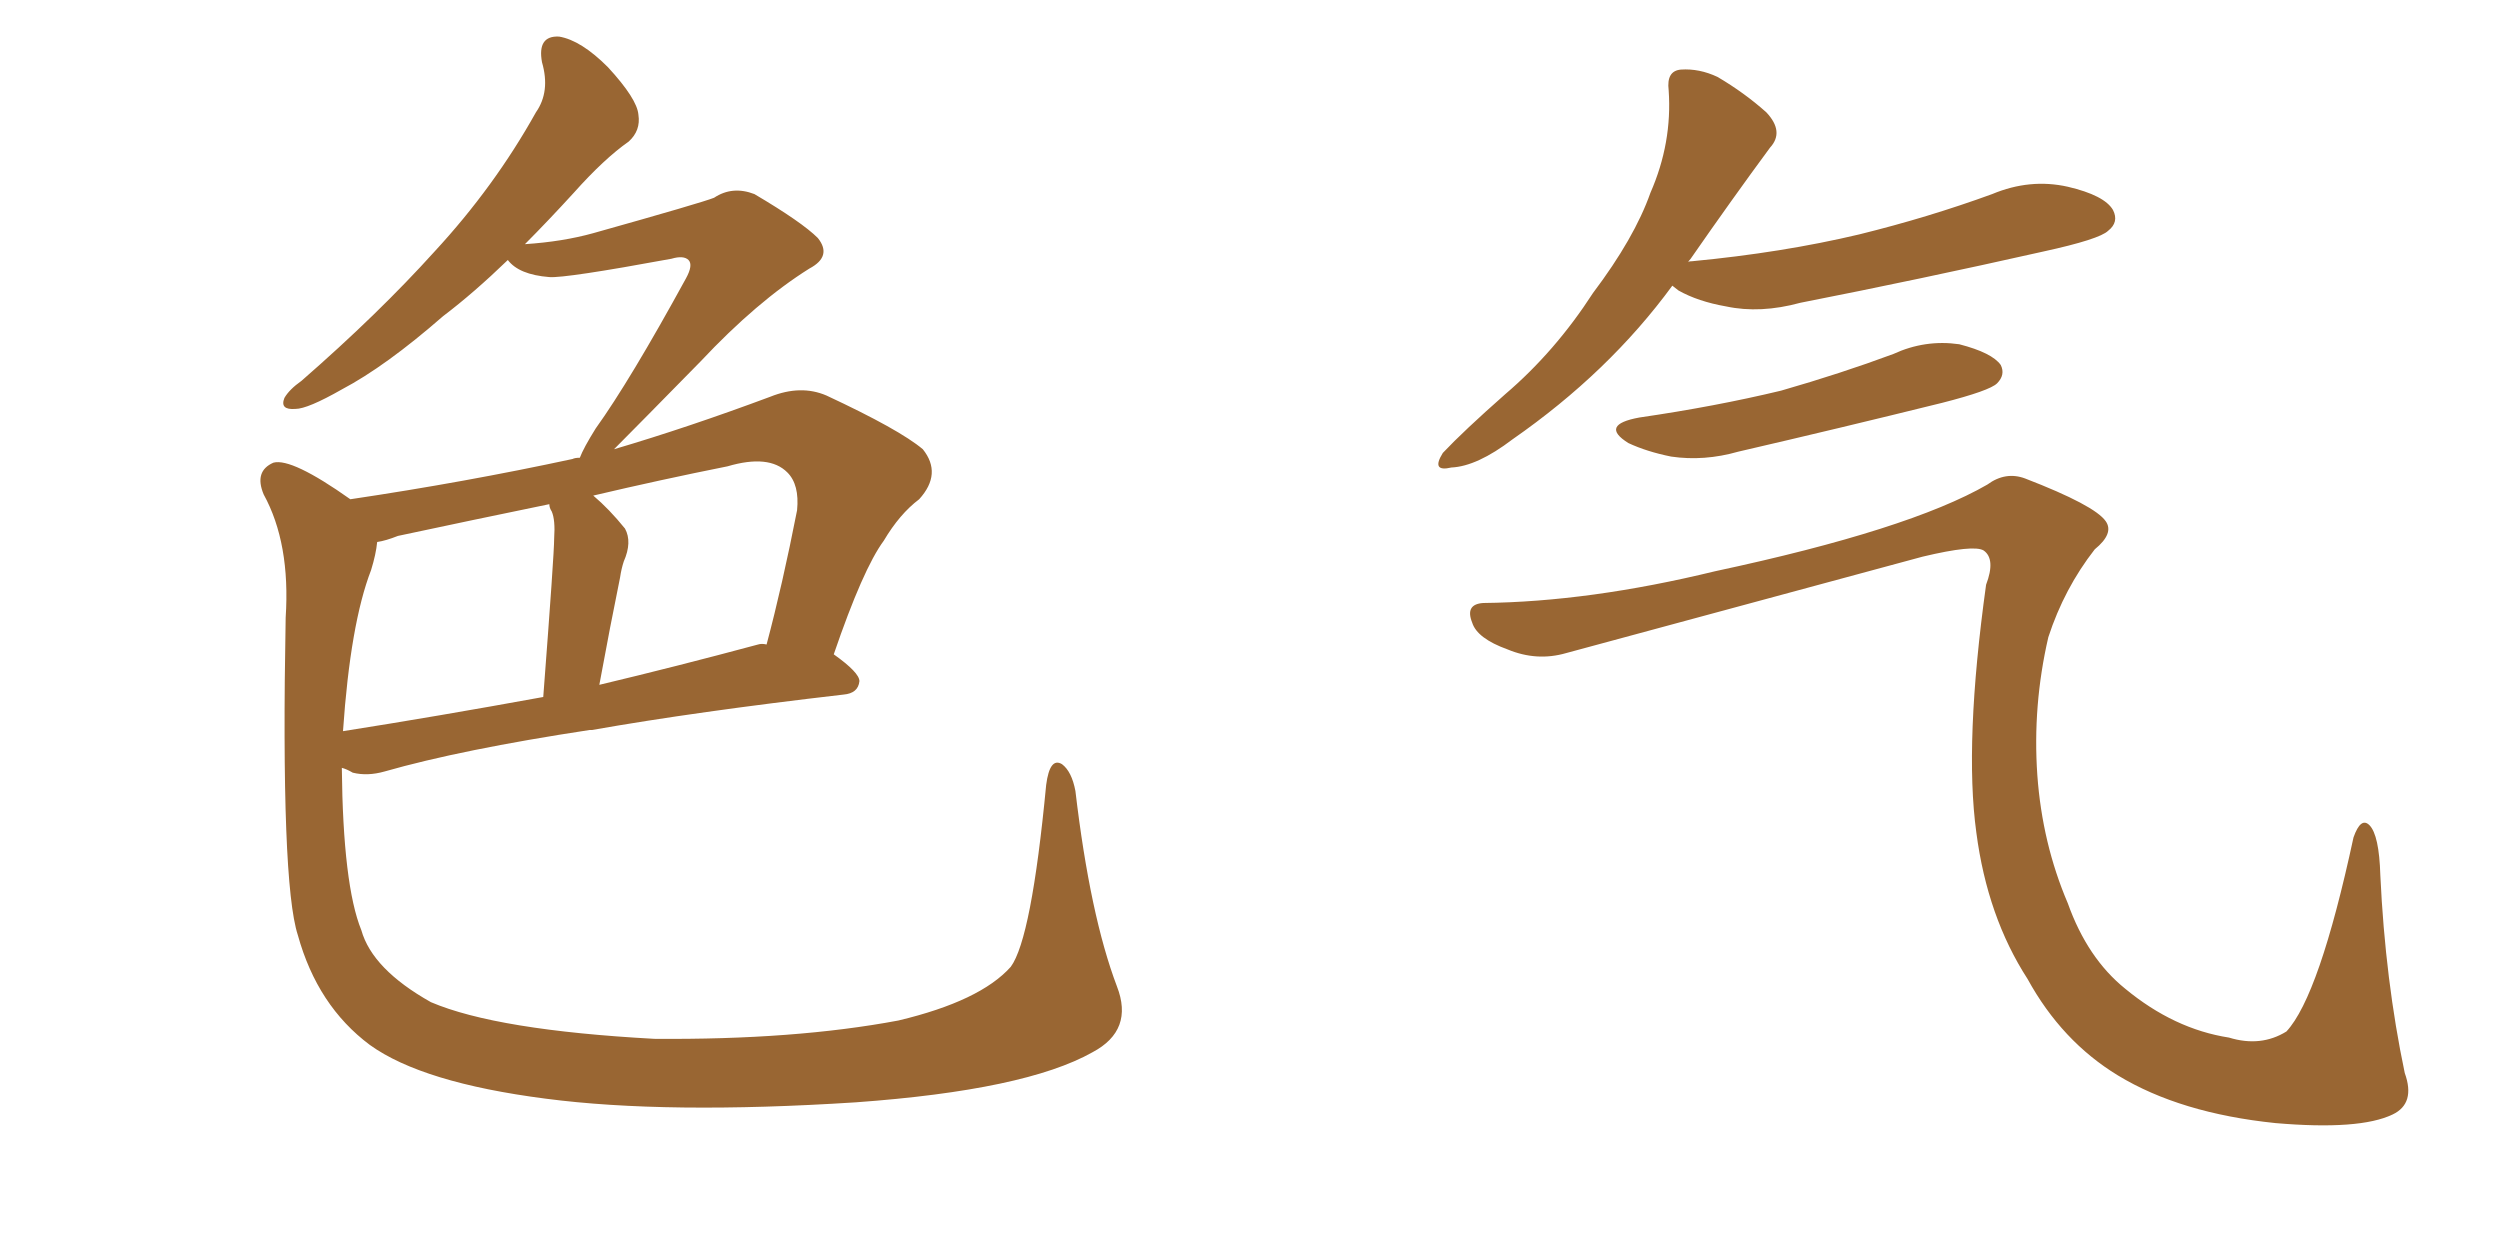 <svg xmlns="http://www.w3.org/2000/svg" xmlns:xlink="http://www.w3.org/1999/xlink" width="300" height="150"><path fill="#996633" padding="10" d="M134.03 118.36L134.03 118.36Q136.08 123.63 131.10 126.27L131.10 126.27Q123.05 130.81 102.69 132.28L102.69 132.28Q79.98 133.74 65.48 131.84L65.48 131.84Q50.68 129.93 44.38 125.39L44.38 125.39Q38.09 120.70 35.74 112.21L35.74 112.21Q33.69 105.91 34.28 74.12L34.28 74.12Q34.86 65.19 31.64 59.33L31.64 59.33Q30.47 56.54 32.81 55.52L32.81 55.52Q35.01 54.93 42.04 59.91L42.04 59.91Q55.81 57.86 68.70 55.08L68.70 55.08Q68.99 54.93 69.58 54.93L69.58 54.93Q70.02 53.76 71.48 51.42L71.48 51.42Q75.59 45.70 82.32 33.40L82.32 33.40Q83.20 31.79 82.62 31.20L82.62 31.20Q82.03 30.62 80.57 31.05L80.57 31.05Q67.82 33.40 65.92 33.25L65.92 33.25Q62.26 32.96 60.94 31.20L60.94 31.20Q56.84 35.16 53.17 37.94L53.17 37.94Q46.29 43.95 41.02 46.73L41.02 46.73Q36.91 49.07 35.45 49.07L35.45 49.07Q33.54 49.22 34.13 47.75L34.13 47.75Q34.72 46.73 36.18 45.70L36.18 45.70Q45.41 37.65 52.15 30.18L52.15 30.18Q59.33 22.41 64.31 13.48L64.31 13.48Q66.06 10.99 65.04 7.47L65.04 7.47Q64.45 4.25 67.09 4.39L67.09 4.39Q69.73 4.83 72.95 8.06L72.95 8.06Q76.46 11.87 76.61 13.77L76.61 13.77Q76.90 15.67 75.44 16.99L75.44 16.99Q72.51 19.04 68.85 23.14L68.85 23.14Q65.77 26.51 62.99 29.30L62.99 29.30Q67.53 29.00 71.19 27.98L71.19 27.98Q84.23 24.32 85.69 23.73L85.69 23.73Q87.89 22.27 90.53 23.29L90.53 23.29Q96.24 26.66 98.14 28.56L98.14 28.56Q99.90 30.76 97.12 32.23L97.12 32.23Q90.82 36.18 84.08 43.36L84.08 43.36Q76.90 50.68 73.68 53.91L73.68 53.91Q82.62 51.27 92.43 47.61L92.43 47.61Q96.09 46.14 99.17 47.46L99.17 47.46Q107.96 51.56 110.74 53.91L110.74 53.91Q113.09 56.84 110.30 59.91L110.30 59.91Q107.96 61.67 106.05 64.89L106.05 64.89Q103.56 68.26 100.05 78.52L100.05 78.52Q103.13 80.71 103.13 81.74L103.13 81.74Q102.98 83.20 101.22 83.35L101.22 83.35Q83.50 85.40 71.04 87.60L71.04 87.60Q70.75 87.60 70.75 87.60L70.75 87.60Q55.37 89.94 46.14 92.58L46.14 92.58Q44.09 93.16 42.33 92.72L42.33 92.72Q41.60 92.29 41.02 92.14L41.02 92.14Q41.16 106.20 43.36 111.62L43.36 111.62Q44.68 116.31 51.71 120.26L51.71 120.26Q59.62 123.63 78.52 124.66L78.52 124.66Q95.36 124.80 107.81 122.46L107.81 122.46Q117.63 120.12 121.29 116.02L121.29 116.02Q123.78 112.65 125.54 94.19L125.54 94.19Q125.98 90.82 127.44 91.70L127.44 91.70Q128.61 92.58 129.05 94.92L129.05 94.92Q130.81 109.86 134.03 118.36ZM44.53 68.41L44.53 68.41Q42.04 74.85 41.16 87.74L41.16 87.74Q52.29 85.99 65.19 83.64L65.19 83.64Q66.50 66.50 66.50 64.60L66.50 64.60Q66.65 62.40 66.21 61.38L66.21 61.38Q65.92 60.94 65.92 60.50L65.92 60.50Q56.69 62.40 47.75 64.31L47.75 64.31Q46.29 64.89 45.26 65.04L45.26 65.04Q45.12 66.50 44.53 68.41ZM90.97 77.34L90.97 77.34L90.97 77.34Q91.41 77.20 91.99 77.34L91.99 77.34Q93.90 70.17 95.65 61.23L95.65 61.23Q95.95 58.15 94.48 56.69L94.48 56.69Q92.29 54.49 87.30 55.96L87.30 55.96Q79.25 57.57 71.19 59.47L71.19 59.47Q73.10 61.08 75 63.43L75 63.43Q75.88 65.04 74.85 67.38L74.85 67.38Q74.56 68.26 74.41 69.29L74.41 69.29Q73.24 75 71.92 82.18L71.92 82.18Q81.15 79.98 90.97 77.34ZM200.68 34.28L200.68 34.28Q193.07 44.68 181.49 52.73L181.49 52.73Q177.25 55.96 174.17 56.10L174.17 56.10Q171.68 56.69 173.14 54.35L173.14 54.35Q175.63 51.71 180.62 47.31L180.62 47.31Q186.62 42.19 191.16 35.16L191.16 35.16Q196.14 28.56 198.05 23.14L198.05 23.14Q200.68 17.14 200.24 10.84L200.24 10.84Q199.95 8.50 201.71 8.35L201.71 8.35Q203.91 8.20 206.10 9.23L206.10 9.23Q209.33 11.13 211.96 13.48L211.96 13.48Q214.16 15.82 212.40 17.72L212.40 17.72Q207.86 23.88 202.88 31.05L202.88 31.05Q202.59 31.35 202.59 31.49L202.59 31.49Q202.59 31.35 203.03 31.35L203.03 31.35Q213.87 30.32 223.10 28.13L223.10 28.13Q231.45 26.07 239.06 23.29L239.06 23.29Q243.60 21.39 248.14 22.41L248.14 22.41Q252.54 23.44 253.56 25.20L253.56 25.20Q254.30 26.66 252.98 27.69L252.98 27.69Q251.95 28.71 245.21 30.18L245.21 30.18Q230.27 33.54 216.06 36.33L216.06 36.33Q211.23 37.65 207.13 36.77L207.13 36.77Q203.76 36.18 201.42 34.86L201.42 34.86Q200.83 34.42 200.68 34.28ZM196.73 50.10L196.73 50.10Q205.81 48.78 213.72 46.88L213.72 46.88Q220.90 44.82 227.20 42.48L227.20 42.48Q231.01 40.72 235.11 41.31L235.11 41.31Q239.06 42.33 240.09 43.80L240.09 43.80Q240.67 44.97 239.65 46.00L239.65 46.00Q238.77 46.88 233.06 48.34L233.06 48.34Q220.61 51.42 208.59 54.20L208.59 54.20Q204.49 55.37 200.54 54.79L200.54 54.79Q197.61 54.20 195.41 53.17L195.41 53.17Q191.89 50.98 196.73 50.10ZM177.98 72.36L177.98 72.36L177.98 72.36Q190.72 72.22 205.81 68.55L205.81 68.55Q229.10 63.57 238.48 58.15L238.48 58.15Q240.67 56.54 243.02 57.42L243.02 57.42Q251.37 60.64 252.69 62.55L252.69 62.55Q253.71 64.01 251.37 65.92L251.37 65.92Q247.71 70.61 245.80 76.46L245.80 76.46Q243.90 84.67 244.48 93.02L244.48 93.02Q245.07 101.22 248.14 108.40L248.14 108.40Q250.49 114.99 255.03 118.65L255.03 118.65Q260.89 123.49 267.48 124.51L267.48 124.51Q271.29 125.68 274.37 123.78L274.37 123.78Q278.32 119.53 282.42 100.49L282.42 100.49Q283.30 98.00 284.33 99.02L284.33 99.02Q285.50 100.20 285.64 105.03L285.64 105.03Q286.23 117.63 288.57 128.76L288.57 128.76Q289.89 132.42 287.11 133.74L287.11 133.74Q283.15 135.64 273.05 134.77L273.05 134.77Q261.62 133.59 254.15 129.05L254.15 129.05Q247.41 124.95 243.31 117.48L243.31 117.48Q238.48 110.01 237.16 99.90L237.16 99.90Q235.69 89.21 238.33 70.17L238.33 70.17Q239.50 67.09 238.04 66.06L238.04 66.06Q236.87 65.33 230.71 66.80L230.71 66.80Q209.62 72.51 187.94 78.37L187.94 78.37Q184.42 79.39 180.91 77.93L180.91 77.93Q177.25 76.61 176.66 74.71L176.66 74.71Q175.78 72.51 177.98 72.36Z"/></svg>